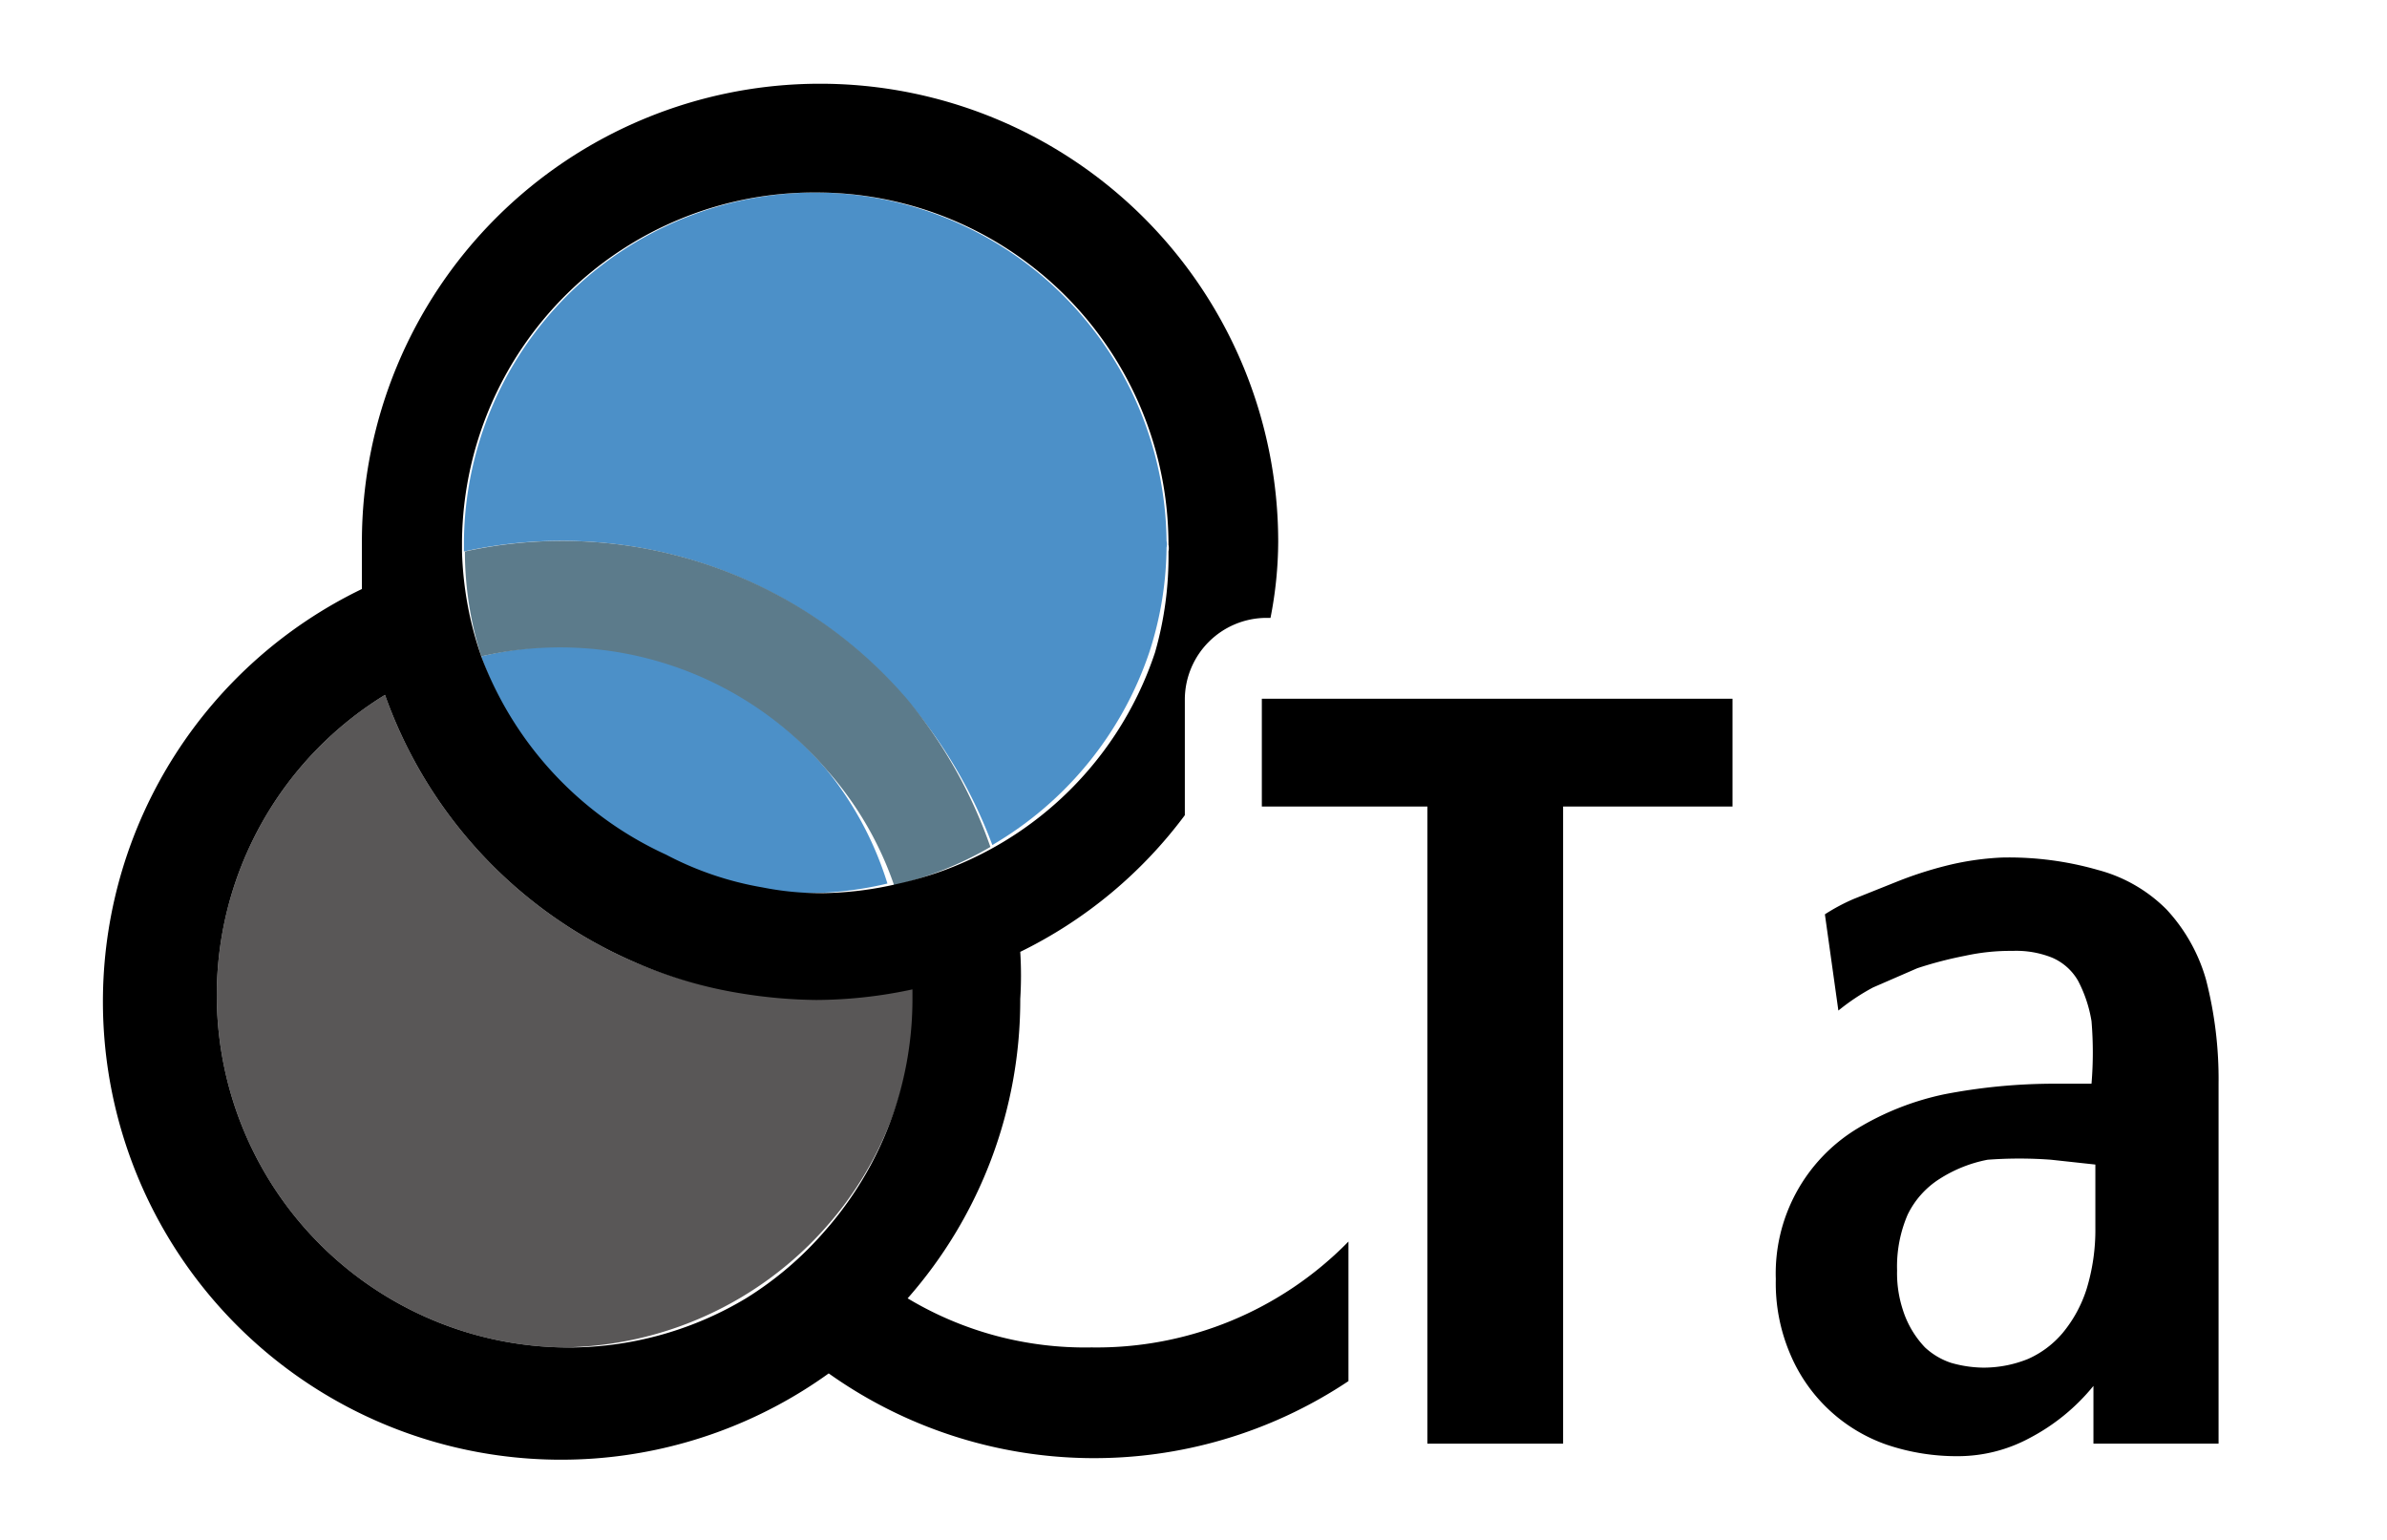 <svg id="レイヤー_2" data-name="レイヤー 2" xmlns="http://www.w3.org/2000/svg" width="24.8" height="16" viewBox="0 0 24.8 16">
  <defs>
    <style>
      .cls-1, .cls-2 {
        fill: #fff;
      }

      .cls-2 {
        stroke: #fff;
        stroke-linejoin: round;
        stroke-width: 1.68px;
      }

      .cls-3 {
        fill: #4c90c8;
      }

      .cls-4 {
        fill: #595757;
      }

      .cls-5 {
        fill: #5c7b8b;
      }
    </style>
  </defs>
  <rect id="_Color_filter_Tasty_Cool" class="cls-1" width="24.8" height="16"/>
  <g>
    <g>
      <path class="cls-2" d="M13.11,7.26H18V8.38H16.24V15H14.83V8.38H13.11Z"/>
      <path class="cls-2" d="M20.8,8.91a3.35,3.35,0,0,1,1,.13,1.57,1.57,0,0,1,.71.41,1.79,1.79,0,0,1,.41.73,4.14,4.14,0,0,1,.13,1.08V15h-1.3v-.6a2.12,2.12,0,0,1-.66.54,1.57,1.57,0,0,1-.74.19,2.27,2.27,0,0,1-.75-.12,1.69,1.69,0,0,1-1-.94,1.87,1.87,0,0,1-.15-.78,1.76,1.76,0,0,1,.84-1.56,2.89,2.89,0,0,1,.91-.36,6,6,0,0,1,1.14-.11h.39v0a3.91,3.91,0,0,0,0-.65,1.38,1.38,0,0,0-.14-.42.57.57,0,0,0-.27-.24,1,1,0,0,0-.41-.07,2.2,2.2,0,0,0-.49.05,4.07,4.07,0,0,0-.5.13l-.46.2a2.24,2.24,0,0,0-.36.24l-.14-1a2,2,0,0,1,.3-.16l.45-.18A4,4,0,0,1,20.2,9,2.91,2.91,0,0,1,20.8,8.91Zm.51,3.14a4.43,4.43,0,0,0-.66,0,1.42,1.42,0,0,0-.5.2.91.91,0,0,0-.33.37,1.36,1.36,0,0,0-.11.58,1.22,1.22,0,0,0,.06.41A1,1,0,0,0,20,14a.74.74,0,0,0,.27.16,1.26,1.26,0,0,0,.33.05,1.23,1.23,0,0,0,.47-.09,1,1,0,0,0,.36-.27,1.36,1.36,0,0,0,.25-.46,2.11,2.11,0,0,0,.09-.64v-.65Z"/>
    </g>
    <path class="cls-2" d="M12.27,8.38V7.26a.85.85,0,0,1,.84-.84h.05a4.15,4.15,0,0,0,.08-.79h0a4.76,4.76,0,0,0-9.52,0c0,.17,0,.33,0,.49a4.76,4.76,0,1,0,4.85,8.15,4.76,4.76,0,0,0,5.4.08V9.22h-.88A.85.85,0,0,1,12.27,8.38Z"/>
  </g>
  <g>
    <g>
      <path d="M13.11,7.26H18V8.38H16.24V15H14.83V8.38H13.11Z"/>
      <path d="M20.8,8.91a3.35,3.35,0,0,1,1,.13,1.57,1.57,0,0,1,.71.41,1.79,1.79,0,0,1,.41.73,4.14,4.14,0,0,1,.13,1.08V15h-1.3v-.6a2.12,2.12,0,0,1-.66.54,1.57,1.57,0,0,1-.74.19,2.27,2.27,0,0,1-.75-.12,1.69,1.69,0,0,1-1-.94,1.87,1.87,0,0,1-.15-.78,1.76,1.76,0,0,1,.84-1.56,2.89,2.89,0,0,1,.91-.36,6,6,0,0,1,1.14-.11h.39v0a3.91,3.91,0,0,0,0-.65,1.38,1.38,0,0,0-.14-.42.57.57,0,0,0-.27-.24,1,1,0,0,0-.41-.07,2.2,2.2,0,0,0-.49.05,4.07,4.07,0,0,0-.5.13l-.46.2a2.24,2.24,0,0,0-.36.24l-.14-1a2,2,0,0,1,.3-.16l.45-.18A4,4,0,0,1,20.2,9,2.91,2.91,0,0,1,20.8,8.91Zm.51,3.14a4.43,4.43,0,0,0-.66,0,1.42,1.42,0,0,0-.5.2.91.91,0,0,0-.33.37,1.36,1.36,0,0,0-.11.58,1.22,1.22,0,0,0,.06.41A1,1,0,0,0,20,14a.74.74,0,0,0,.27.16,1.26,1.26,0,0,0,.33.05,1.23,1.23,0,0,0,.47-.09,1,1,0,0,0,.36-.27,1.36,1.36,0,0,0,.25-.46,2.11,2.11,0,0,0,.09-.64v-.65Z"/>
    </g>
    <path class="cls-3" d="M8.59,8A3.57,3.57,0,0,0,5,6.82a3.69,3.69,0,0,0,1.8,2.06,3.35,3.35,0,0,0,1,.34,3.08,3.08,0,0,0,.61.06,3.59,3.59,0,0,0,.81-.1A3.54,3.54,0,0,0,8.59,8Z"/>
    <path class="cls-4" d="M9.49,10.27a4.81,4.81,0,0,1-1,.11,5.16,5.16,0,0,1-.79-.07A4.56,4.56,0,0,1,6.6,10,4.76,4.76,0,0,1,4,7.22,3.66,3.66,0,0,0,5.84,14a3.7,3.7,0,0,0,2.75-1.26,3.64,3.64,0,0,0,.91-2.4S9.49,10.31,9.49,10.27Z"/>
    <path class="cls-3" d="M8.48,2A3.66,3.66,0,0,0,4.82,5.62s0,.07,0,.11a4.72,4.72,0,0,1,4.6,1.54,5,5,0,0,1,.89,1.51,3.68,3.68,0,0,0,1.63-2,3.61,3.61,0,0,0,.18-1.09.17.17,0,0,0,0-.07A3.66,3.66,0,0,0,8.48,2Z"/>
    <path class="cls-5" d="M9.43,7.27a4.71,4.71,0,0,0-.84-.77,4.73,4.73,0,0,0-3.76-.77A3.62,3.62,0,0,0,5,6.82,3.65,3.65,0,0,1,8.59,8a3.54,3.54,0,0,1,.7,1.2,3.68,3.68,0,0,0,1-.4A5,5,0,0,0,9.43,7.27Z"/>
    <path d="M9.43,13.49a4.69,4.69,0,0,0,1.17-3.11,3.91,3.91,0,0,0,0-.49,4.71,4.71,0,0,0,1.71-1.42s0-.06,0-.09V7.26a.85.85,0,0,1,.84-.84h.05a4.15,4.15,0,0,0,.08-.79h0a4.76,4.76,0,0,0-9.52,0c0,.17,0,.33,0,.49a4.76,4.76,0,1,0,4.85,8.15,4.76,4.76,0,0,0,5.4.08V12.9A3.66,3.66,0,0,1,11.34,14,3.58,3.58,0,0,1,9.43,13.49ZM8.48,2a3.66,3.66,0,0,1,3.66,3.66.17.17,0,0,1,0,.07A3.61,3.61,0,0,1,12,6.78a3.63,3.63,0,0,1-2.66,2.4,3.59,3.59,0,0,1-.81.1,3.08,3.08,0,0,1-.61-.06,3.35,3.35,0,0,1-1-.34A3.69,3.69,0,0,1,5,6.82a3.62,3.62,0,0,1-.2-1.09s0-.07,0-.11A3.66,3.66,0,0,1,8.48,2ZM7.75,13.49A3.58,3.58,0,0,1,5.84,14,3.66,3.66,0,0,1,4,7.22,4.76,4.76,0,0,0,6.6,10a4.56,4.56,0,0,0,1.09.32,5.16,5.16,0,0,0,.79.07,4.81,4.81,0,0,0,1-.11s0,.07,0,.11a3.64,3.64,0,0,1-.91,2.4A3.56,3.56,0,0,1,7.75,13.49Z"/>
  </g>
</svg>
